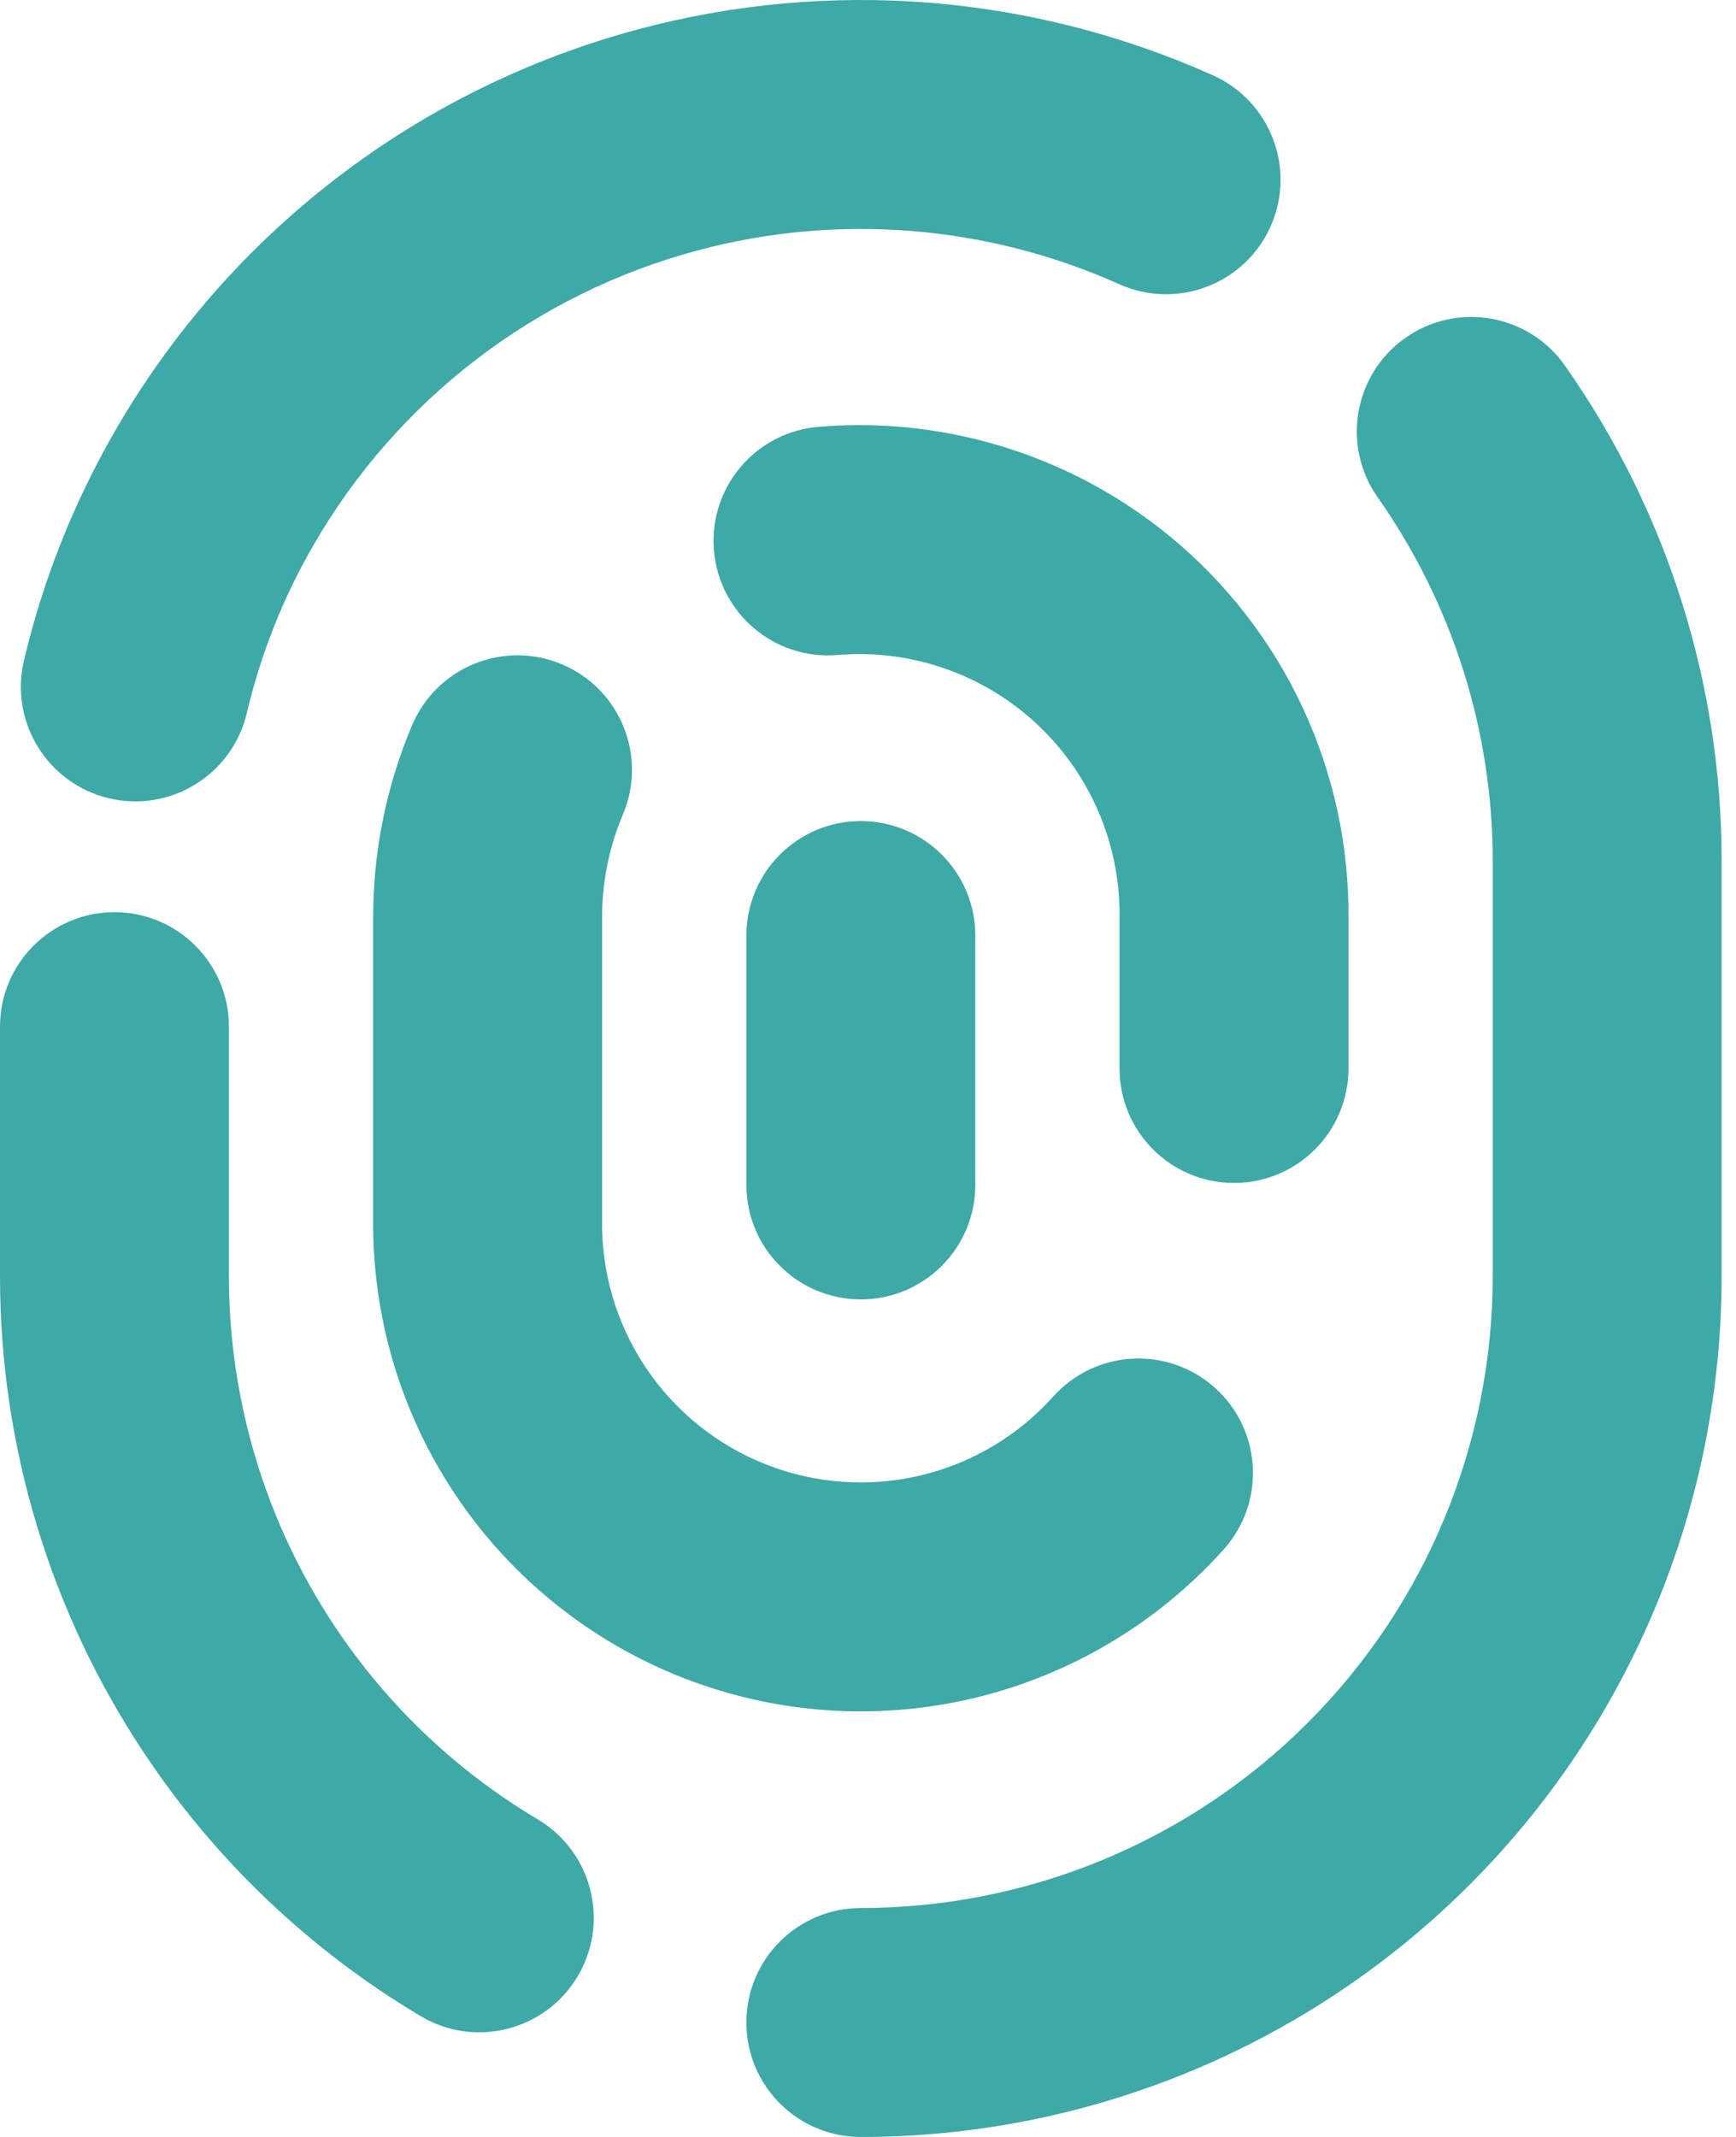 <svg width="52" height="64" viewBox="0 0 52 64" fill="none" xmlns="http://www.w3.org/2000/svg">
<path fill-rule="evenodd" clip-rule="evenodd" d="M19.112 0.879C24.864 -0.663 30.944 -0.159 36.33 2.255C38.058 3.029 38.831 5.058 38.057 6.786C37.282 8.514 35.254 9.287 33.526 8.512C29.572 6.74 25.109 6.371 20.887 7.502C16.038 8.801 11.903 11.973 9.393 16.321C8.483 17.893 7.808 19.592 7.392 21.358C6.957 23.201 5.111 24.343 3.268 23.909C1.425 23.474 0.283 21.628 0.717 19.785C1.287 17.367 2.21 15.043 3.456 12.89C6.876 6.969 12.507 2.648 19.112 0.879ZM46.875 10.949C45.786 9.4 43.647 9.028 42.098 10.118C40.55 11.207 40.177 13.346 41.267 14.895C43.499 18.069 44.714 21.87 44.713 25.786V38.216C44.713 40.702 44.224 43.163 43.272 45.46C42.321 47.756 40.927 49.843 39.169 51.6C37.412 53.358 35.325 54.752 33.029 55.703C30.732 56.655 28.271 57.144 25.785 57.144C23.892 57.144 22.357 58.679 22.357 60.573C22.357 62.466 23.892 64.001 25.785 64.001C29.171 64.001 32.524 63.334 35.653 62.038C38.781 60.743 41.624 58.843 44.018 56.449C46.412 54.055 48.312 51.212 49.607 48.084C50.903 44.955 51.57 41.602 51.57 38.216V25.786C51.571 20.451 49.917 15.273 46.875 10.949ZM6.857 30.748C6.857 28.854 5.322 27.319 3.429 27.319C1.535 27.319 1.13943e-06 28.854 1.13943e-06 30.748V38.214C-0.002 43.289 1.495 48.254 4.302 52.482C6.45 55.718 9.292 58.414 12.604 60.384C14.231 61.352 16.335 60.817 17.303 59.19C18.271 57.562 17.737 55.458 16.109 54.49C13.678 53.045 11.592 51.066 10.015 48.69C7.954 45.586 6.856 41.942 6.857 38.216V30.748ZM25.089 19.617C25.933 19.546 26.786 19.613 27.612 19.817C28.745 20.097 29.8 20.628 30.7 21.37C31.6 22.112 32.322 23.047 32.812 24.105C33.303 25.163 33.55 26.318 33.535 27.484L33.535 27.529V32C33.535 33.894 35.07 35.429 36.963 35.429C38.857 35.429 40.392 33.894 40.392 32V27.549C40.416 25.365 39.953 23.202 39.033 21.22C38.111 19.231 36.754 17.474 35.062 16.079C33.37 14.684 31.387 13.687 29.258 13.161C27.704 12.776 26.102 12.65 24.515 12.784C22.628 12.942 21.227 14.6 21.386 16.487C21.544 18.374 23.202 19.775 25.089 19.617ZM16.837 19.898C18.581 20.636 19.397 22.648 18.659 24.392C18.241 25.378 18.029 26.438 18.035 27.508L18.035 27.527L18.035 36.47V36.525C18.01 38.103 18.467 39.652 19.346 40.963C20.226 42.275 21.484 43.286 22.954 43.863C24.424 44.439 26.035 44.553 27.571 44.189C29.107 43.825 30.496 43 31.55 41.825C32.816 40.416 34.983 40.3 36.392 41.564C37.801 42.829 37.918 44.997 36.653 46.406C34.665 48.62 32.048 50.175 29.153 50.861C26.257 51.547 23.221 51.333 20.45 50.246C17.68 49.16 15.308 47.253 13.651 44.781C11.999 42.318 11.137 39.41 11.178 36.444V27.536C11.169 25.538 11.565 23.559 12.344 21.72C13.082 19.976 15.094 19.16 16.837 19.898ZM29.214 28.02C29.214 26.127 27.679 24.591 25.785 24.591C23.892 24.591 22.357 26.127 22.357 28.02V35.487C22.357 37.381 23.892 38.916 25.785 38.916C27.679 38.916 29.214 37.381 29.214 35.487V28.02Z" fill="#3EA9A6"/>
</svg>
